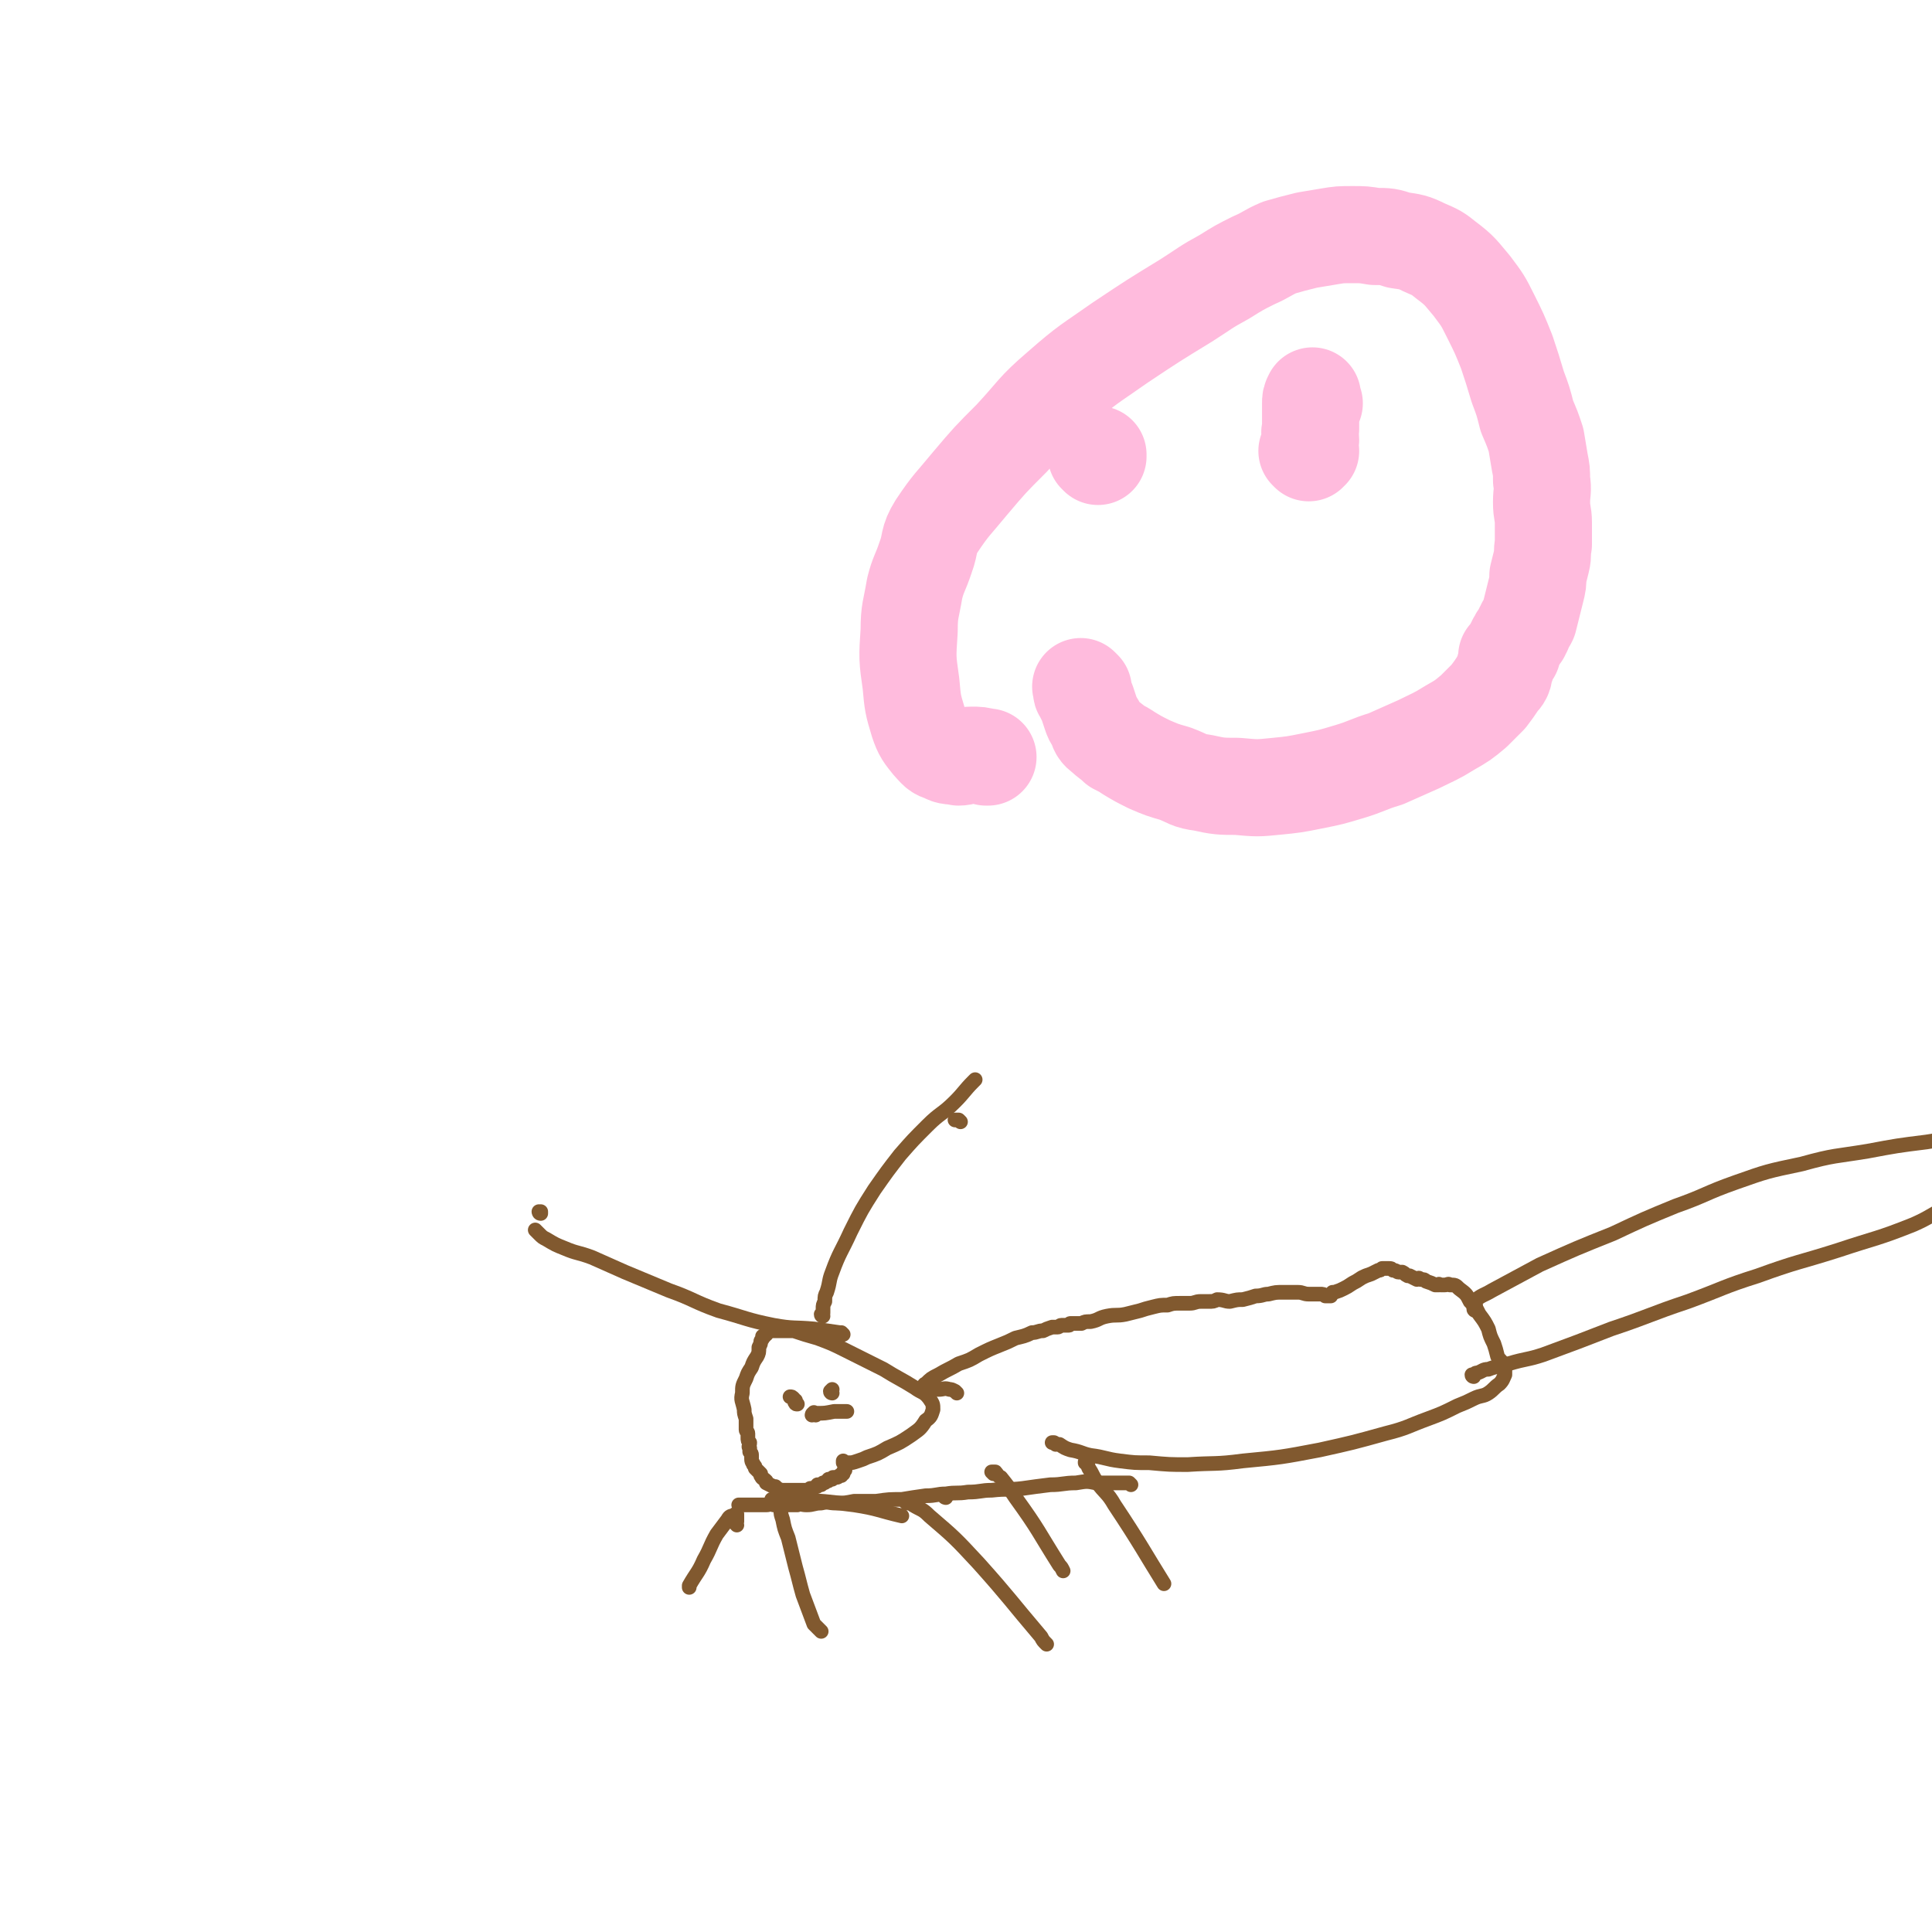<svg viewBox='0 0 1054 1054' version='1.1' xmlns='http://www.w3.org/2000/svg' xmlns:xlink='http://www.w3.org/1999/xlink'><g fill='none' stroke='#81592F' stroke-width='8' stroke-linecap='round' stroke-linejoin='round'><path d='M402,832c0,-1 -1,-1 -1,-1 0,-1 1,-1 1,-1 0,0 0,0 0,-1 0,0 0,0 0,0 0,-1 0,-1 0,-1 0,0 0,0 0,-1 0,0 0,0 0,-1 -1,0 -1,0 -2,1 -1,0 -2,0 -3,2 -3,4 -3,4 -6,8 -4,7 -3,7 -7,14 -3,7 -4,7 -8,14 0,0 0,0 0,1 '/><path d='M426,823c0,-1 -1,-1 -1,-1 0,-1 1,0 1,0 0,1 0,1 0,2 0,2 0,2 1,5 1,5 1,5 3,10 2,8 2,8 4,16 2,7 2,8 4,15 3,8 3,8 6,16 2,2 2,2 4,4 '/><path d='M422,819c0,0 -1,-1 -1,-1 0,0 0,0 0,0 1,0 1,0 1,0 1,0 1,0 2,0 5,0 5,0 9,0 17,1 17,1 33,3 13,2 13,3 26,6 '/><path d='M516,817c0,0 -1,0 -1,-1 0,0 1,0 1,0 '/><path d='M495,820c0,0 -1,-1 -1,-1 0,0 0,1 1,1 0,0 0,0 1,0 1,0 1,0 2,1 5,3 5,2 9,6 14,12 14,12 27,26 17,19 17,20 34,40 1,2 1,2 3,4 '/><path d='M542,804c0,0 -1,-1 -1,-1 0,0 0,0 0,0 1,0 1,0 1,0 1,0 1,0 1,0 1,1 1,2 3,3 4,5 4,5 8,11 13,18 12,18 24,37 1,1 1,1 2,3 '/><path d='M593,799c0,-1 -1,-1 -1,-1 0,-1 0,0 0,0 1,0 1,0 1,0 1,1 0,1 1,3 2,3 2,4 4,7 5,7 6,6 10,13 14,21 17,27 27,43 '/><path d='M617,810c0,0 -1,-1 -1,-1 0,0 0,0 0,0 0,0 0,0 0,0 1,1 0,0 0,0 -2,0 -3,0 -5,0 -2,0 -2,0 -5,0 -4,0 -4,0 -8,0 -5,-1 -5,-1 -11,0 -7,0 -7,1 -14,1 -8,1 -8,1 -15,2 -8,1 -8,0 -17,1 -6,0 -6,1 -13,1 -6,1 -6,0 -12,1 -5,0 -5,1 -11,1 -7,1 -7,1 -13,2 -7,0 -7,0 -14,1 -6,0 -6,0 -12,0 -5,1 -5,1 -10,1 -4,0 -4,-1 -8,0 -4,0 -4,1 -8,1 -3,0 -3,-1 -5,0 -3,0 -3,0 -5,0 -3,0 -3,0 -6,0 -1,0 -1,0 -2,0 -2,-1 -2,0 -4,0 -1,0 -1,0 -2,0 -2,0 -2,0 -3,0 -1,0 -1,0 -1,0 -1,0 -1,0 -2,0 -1,0 -1,0 -2,0 0,0 0,0 0,0 -1,0 -1,0 -1,0 -2,0 -2,0 -4,0 '/><path d='M462,799c-1,-1 -1,-1 -1,-1 -1,-1 0,0 0,0 0,1 0,1 0,1 0,1 0,1 0,1 0,1 0,1 0,1 0,0 0,0 0,1 0,0 0,0 -1,1 0,1 0,1 0,1 -1,0 -1,0 -1,1 -1,0 0,0 -1,0 -1,1 -1,1 -2,1 0,0 0,0 -1,0 -1,0 -1,0 -1,1 -1,0 -1,0 -2,0 0,1 0,1 -1,1 -1,1 -1,1 -2,1 0,0 0,0 -1,1 -1,0 -1,0 -2,0 0,1 0,1 -1,1 -1,1 -1,1 -3,1 -1,1 -1,1 -2,1 -1,0 -1,0 -2,0 -1,0 -1,0 -1,0 -1,0 -1,0 -2,0 -1,0 -1,0 -1,0 -1,0 -1,0 -2,0 -1,0 -1,0 -3,0 -1,0 -1,0 -1,0 -2,0 -2,0 -4,-1 0,0 0,0 -1,-1 0,0 0,0 -1,0 -2,-1 -2,-1 -4,-2 0,0 0,0 0,-1 0,0 0,0 0,0 -2,-2 -2,-1 -3,-3 0,0 0,0 0,-1 -2,-2 -2,-2 -3,-3 0,-1 0,-1 -1,-2 0,-1 -1,-1 -1,-3 0,-1 0,-1 0,-2 0,-1 0,-1 -1,-2 0,-1 0,-1 0,-2 -1,-1 0,-1 0,-3 -1,-1 -1,-1 -1,-3 0,0 0,0 0,-1 0,-1 0,-1 0,-1 0,-1 -1,-1 -1,-2 0,-1 0,-1 0,-1 0,-1 0,-1 0,-2 0,-1 0,-1 0,-1 0,-1 0,-1 0,-2 -1,-3 -1,-3 -1,-5 -1,-5 -2,-5 -1,-9 0,-4 0,-4 2,-8 1,-3 1,-3 3,-6 1,-3 1,-3 3,-6 1,-2 1,-2 1,-5 1,-2 1,-2 1,-3 0,-1 1,-1 1,-2 0,0 0,-1 0,-1 0,0 0,0 1,0 0,-1 0,-1 1,-1 1,-1 0,-1 2,-2 2,0 2,0 5,0 4,0 4,0 8,0 6,2 6,2 13,4 8,3 8,3 16,7 10,5 10,5 20,10 8,5 9,5 17,10 4,3 5,2 8,6 2,3 2,3 2,6 -1,3 -1,4 -4,6 -3,5 -4,5 -8,8 -6,4 -6,4 -13,7 -5,3 -5,3 -11,5 -2,1 -2,1 -5,2 -3,1 -3,1 -5,1 -1,0 -1,0 -2,0 -1,0 -1,0 -1,0 0,0 0,0 0,-1 '/><path d='M460,728c0,0 -1,-1 -1,-1 0,0 1,1 1,1 -1,-1 -1,-1 -2,-1 -7,-1 -7,-1 -14,-2 -11,-1 -11,0 -22,-2 -15,-3 -15,-4 -30,-8 -14,-5 -13,-6 -27,-11 -12,-5 -12,-5 -24,-10 -9,-4 -9,-4 -18,-8 -8,-3 -8,-2 -15,-5 -5,-2 -5,-2 -10,-5 -2,-1 -2,-1 -4,-3 -1,-1 -1,-1 -2,-2 0,0 0,0 0,0 '/><path d='M449,718c0,0 -1,0 -1,-1 0,0 0,0 0,0 1,0 1,0 1,-1 0,-1 0,-1 0,-2 0,-2 0,-2 1,-4 0,-3 0,-3 1,-5 2,-6 1,-6 3,-11 4,-11 5,-11 10,-22 6,-12 6,-12 13,-23 7,-10 7,-10 14,-19 7,-8 7,-8 15,-16 7,-7 8,-6 15,-13 5,-5 5,-6 10,-11 1,-1 1,-1 1,-1 '/><path d='M295,662c0,0 -1,-1 -1,-1 0,0 0,1 1,1 0,-1 0,-1 0,-1 0,0 0,0 0,0 '/><path d='M524,612c0,0 -1,-1 -1,-1 0,0 0,0 0,0 0,0 0,0 0,0 0,0 0,0 -1,0 0,0 0,0 -1,0 '/><path d='M435,766c-1,0 -1,0 -1,-1 -1,0 0,0 0,0 0,0 0,0 0,-1 0,0 -1,0 -1,-1 -1,-1 -1,-1 -2,-1 '/><path d='M454,760c0,0 -1,0 -1,-1 0,0 0,0 1,-1 0,0 0,0 0,0 '/><path d='M445,772c0,-1 -1,-1 -1,-1 0,-1 0,0 1,0 0,0 0,0 0,0 -1,0 -1,0 -1,0 -1,0 -1,1 -1,1 1,0 2,-1 3,-1 4,0 4,0 9,-1 3,0 3,0 7,0 '/><path d='M522,760c-1,-1 -1,-1 -1,-1 -2,-1 -2,-1 -3,-1 -3,-1 -3,0 -6,0 -1,-1 -1,0 -1,0 -1,0 -1,0 -1,0 -1,0 -1,0 -1,0 0,0 0,0 -1,0 0,0 0,0 0,0 -1,0 -1,0 -1,0 -1,0 -1,0 -1,0 0,0 0,0 -1,0 0,0 0,0 0,0 -1,-1 -1,-1 -1,-1 0,-1 0,-2 1,-2 3,-3 3,-3 7,-5 5,-3 6,-3 11,-6 6,-2 6,-2 11,-5 6,-3 6,-3 11,-5 5,-2 5,-2 9,-4 4,-1 5,-1 9,-3 3,0 3,-1 6,-1 2,-1 2,-1 5,-2 2,0 2,0 3,0 1,0 1,-1 2,-1 1,0 1,0 2,0 0,0 0,0 0,0 1,0 1,0 2,0 1,0 0,-1 1,-1 3,0 3,0 6,0 2,-1 2,-1 5,-1 5,-1 4,-2 9,-3 5,-1 5,0 10,-1 4,-1 4,-1 8,-2 3,-1 3,-1 7,-2 4,-1 4,-1 8,-1 3,-1 3,-1 7,-1 2,0 2,0 5,0 3,0 3,-1 6,-1 2,0 2,0 4,0 3,0 3,0 5,-1 4,0 4,1 7,1 4,-1 4,-1 7,-1 4,-1 4,-1 7,-2 4,0 4,-1 7,-1 4,-1 4,-1 8,-1 4,0 4,0 8,0 3,0 3,1 6,1 2,0 2,0 3,0 2,0 2,0 3,0 2,0 2,0 3,1 1,0 1,0 2,0 0,0 0,0 1,0 0,-1 0,-1 1,-2 1,0 1,0 1,0 3,-1 3,-1 5,-2 2,-1 2,-1 5,-3 2,-1 2,-1 5,-3 2,-1 2,-1 5,-2 2,-1 2,-1 4,-2 1,0 1,0 2,-1 1,0 1,0 2,0 1,0 1,0 2,0 0,0 0,0 0,0 1,0 1,0 2,1 2,0 2,1 3,1 0,0 0,0 1,0 0,0 0,0 1,0 2,1 1,1 3,2 0,0 0,0 1,0 2,1 2,1 4,2 0,0 0,0 0,0 1,-1 1,-1 2,0 2,0 2,0 3,1 3,1 3,1 5,2 1,0 1,0 2,0 0,-1 0,0 1,0 1,0 1,0 2,0 2,0 2,-1 3,0 3,0 3,0 5,2 4,3 4,3 6,7 3,3 3,3 5,7 3,4 3,4 5,8 1,4 1,4 3,8 1,3 1,3 2,7 1,2 2,2 3,4 0,2 1,2 1,3 0,1 0,1 0,1 0,0 0,0 0,1 0,0 0,0 0,1 -1,2 -1,3 -3,5 -3,2 -3,3 -6,5 -3,2 -4,1 -8,3 -4,2 -4,2 -9,4 -8,4 -8,4 -16,7 -11,4 -11,5 -23,8 -18,5 -18,5 -36,9 -21,4 -21,4 -42,6 -15,2 -15,1 -30,2 -10,0 -10,0 -21,-1 -8,0 -8,0 -16,-1 -8,-1 -8,-2 -16,-3 -5,-1 -5,-2 -11,-3 -3,-1 -3,-1 -6,-3 -2,0 -1,0 -3,-1 0,0 0,0 -1,0 0,0 0,0 0,0 1,0 1,0 2,1 '/><path d='M804,751c0,0 -1,0 -1,-1 0,0 1,0 1,0 1,-1 1,-1 2,-1 3,-1 3,-2 6,-2 5,-2 5,-1 11,-3 10,-3 10,-2 19,-5 19,-7 19,-7 37,-14 21,-7 21,-8 42,-15 19,-7 19,-8 38,-14 22,-8 22,-7 44,-14 21,-7 21,-6 41,-14 9,-4 9,-5 19,-10 '/><path d='M805,715c0,0 -1,0 -1,-1 0,0 0,0 1,0 0,-1 0,-1 0,-1 0,0 0,-1 0,-1 -1,0 -1,0 -1,0 0,-1 0,-2 0,-2 5,-4 5,-3 10,-6 13,-7 13,-7 26,-14 20,-9 20,-9 40,-17 17,-8 17,-8 34,-15 17,-6 16,-7 33,-13 17,-6 17,-6 36,-10 18,-5 18,-4 36,-7 16,-3 16,-3 32,-5 6,-1 6,-1 12,-1 '/></g>
<g fill='none' stroke='#FFBBDD' stroke-width='53' stroke-linecap='round' stroke-linejoin='round'><path d='M599,249c0,0 -1,-1 -1,-1 0,0 0,0 0,0 1,0 1,0 1,0 '/><path d='M717,220c-1,-1 -1,-1 -1,-1 -1,-1 0,0 0,0 0,0 0,-1 0,-1 0,0 0,0 0,-1 0,0 0,0 0,0 0,-1 0,-1 0,-1 0,0 0,0 0,0 -1,2 -1,2 -1,4 0,4 0,4 0,7 0,4 0,4 0,7 -1,3 0,3 0,6 -1,2 -1,2 -1,4 0,1 0,1 0,3 0,0 0,0 0,0 0,0 -1,-1 -1,-1 0,0 1,0 2,0 '/><path d='M591,376c-1,-1 -1,-1 -1,-1 -1,-1 0,0 0,0 0,1 0,1 0,2 0,1 1,1 1,2 1,2 1,2 2,4 1,3 1,3 2,6 1,3 1,3 3,6 1,3 1,4 4,6 3,3 4,3 7,6 4,2 4,2 7,4 5,3 5,3 11,6 7,3 7,3 14,5 8,3 7,4 15,5 9,2 10,2 19,2 11,1 11,1 21,0 10,-1 10,-1 20,-3 10,-2 10,-2 20,-5 10,-3 10,-4 20,-7 9,-4 9,-4 18,-8 8,-4 9,-4 17,-9 7,-4 7,-4 13,-9 4,-4 4,-4 8,-8 3,-4 3,-4 5,-7 1,-2 2,-2 3,-4 1,-2 0,-3 1,-5 0,-1 1,-1 1,-2 0,-1 0,-1 0,-1 0,-1 0,-1 0,-1 0,0 0,0 0,-1 0,0 0,0 0,-1 0,0 0,0 1,0 0,-1 0,-1 1,-2 0,0 0,0 1,0 0,-1 0,-1 0,-2 1,-1 1,-1 1,-2 1,-1 1,-1 1,-2 0,0 0,0 1,-1 0,-1 0,-1 1,-2 0,-1 1,-1 1,-1 0,-1 0,-1 1,-2 0,0 0,0 0,-1 1,-1 1,-1 1,-2 1,-1 1,-1 2,-3 1,-4 1,-4 2,-8 1,-4 1,-4 2,-8 1,-4 1,-4 1,-8 1,-4 1,-4 2,-8 1,-4 0,-4 1,-9 0,-6 0,-6 0,-12 0,-5 -1,-5 -1,-11 0,-6 1,-6 0,-12 0,-5 0,-5 -1,-10 -1,-6 -1,-6 -2,-12 -2,-6 -2,-6 -5,-13 -2,-8 -2,-8 -5,-16 -3,-10 -3,-10 -6,-19 -4,-10 -4,-10 -9,-20 -4,-8 -4,-8 -10,-16 -6,-7 -6,-8 -14,-14 -5,-4 -5,-4 -12,-7 -6,-3 -7,-3 -14,-4 -6,-2 -6,-2 -13,-2 -6,-1 -6,-1 -12,-1 -7,0 -7,0 -13,1 -6,1 -6,1 -12,2 -8,2 -8,2 -15,4 -7,3 -7,4 -14,7 -8,4 -8,4 -16,9 -11,6 -10,6 -21,13 -18,11 -18,11 -36,23 -17,12 -17,11 -33,25 -14,12 -13,13 -26,27 -12,12 -12,12 -23,25 -9,11 -10,11 -18,23 -5,8 -3,9 -6,17 -3,9 -4,9 -6,17 -2,12 -3,12 -3,23 -1,15 -1,15 1,29 1,11 1,11 4,21 2,6 3,7 7,12 3,3 3,4 7,5 3,2 4,1 8,2 3,0 3,-1 7,-1 4,0 4,0 8,1 0,0 0,0 1,0 '/></g>
</svg>